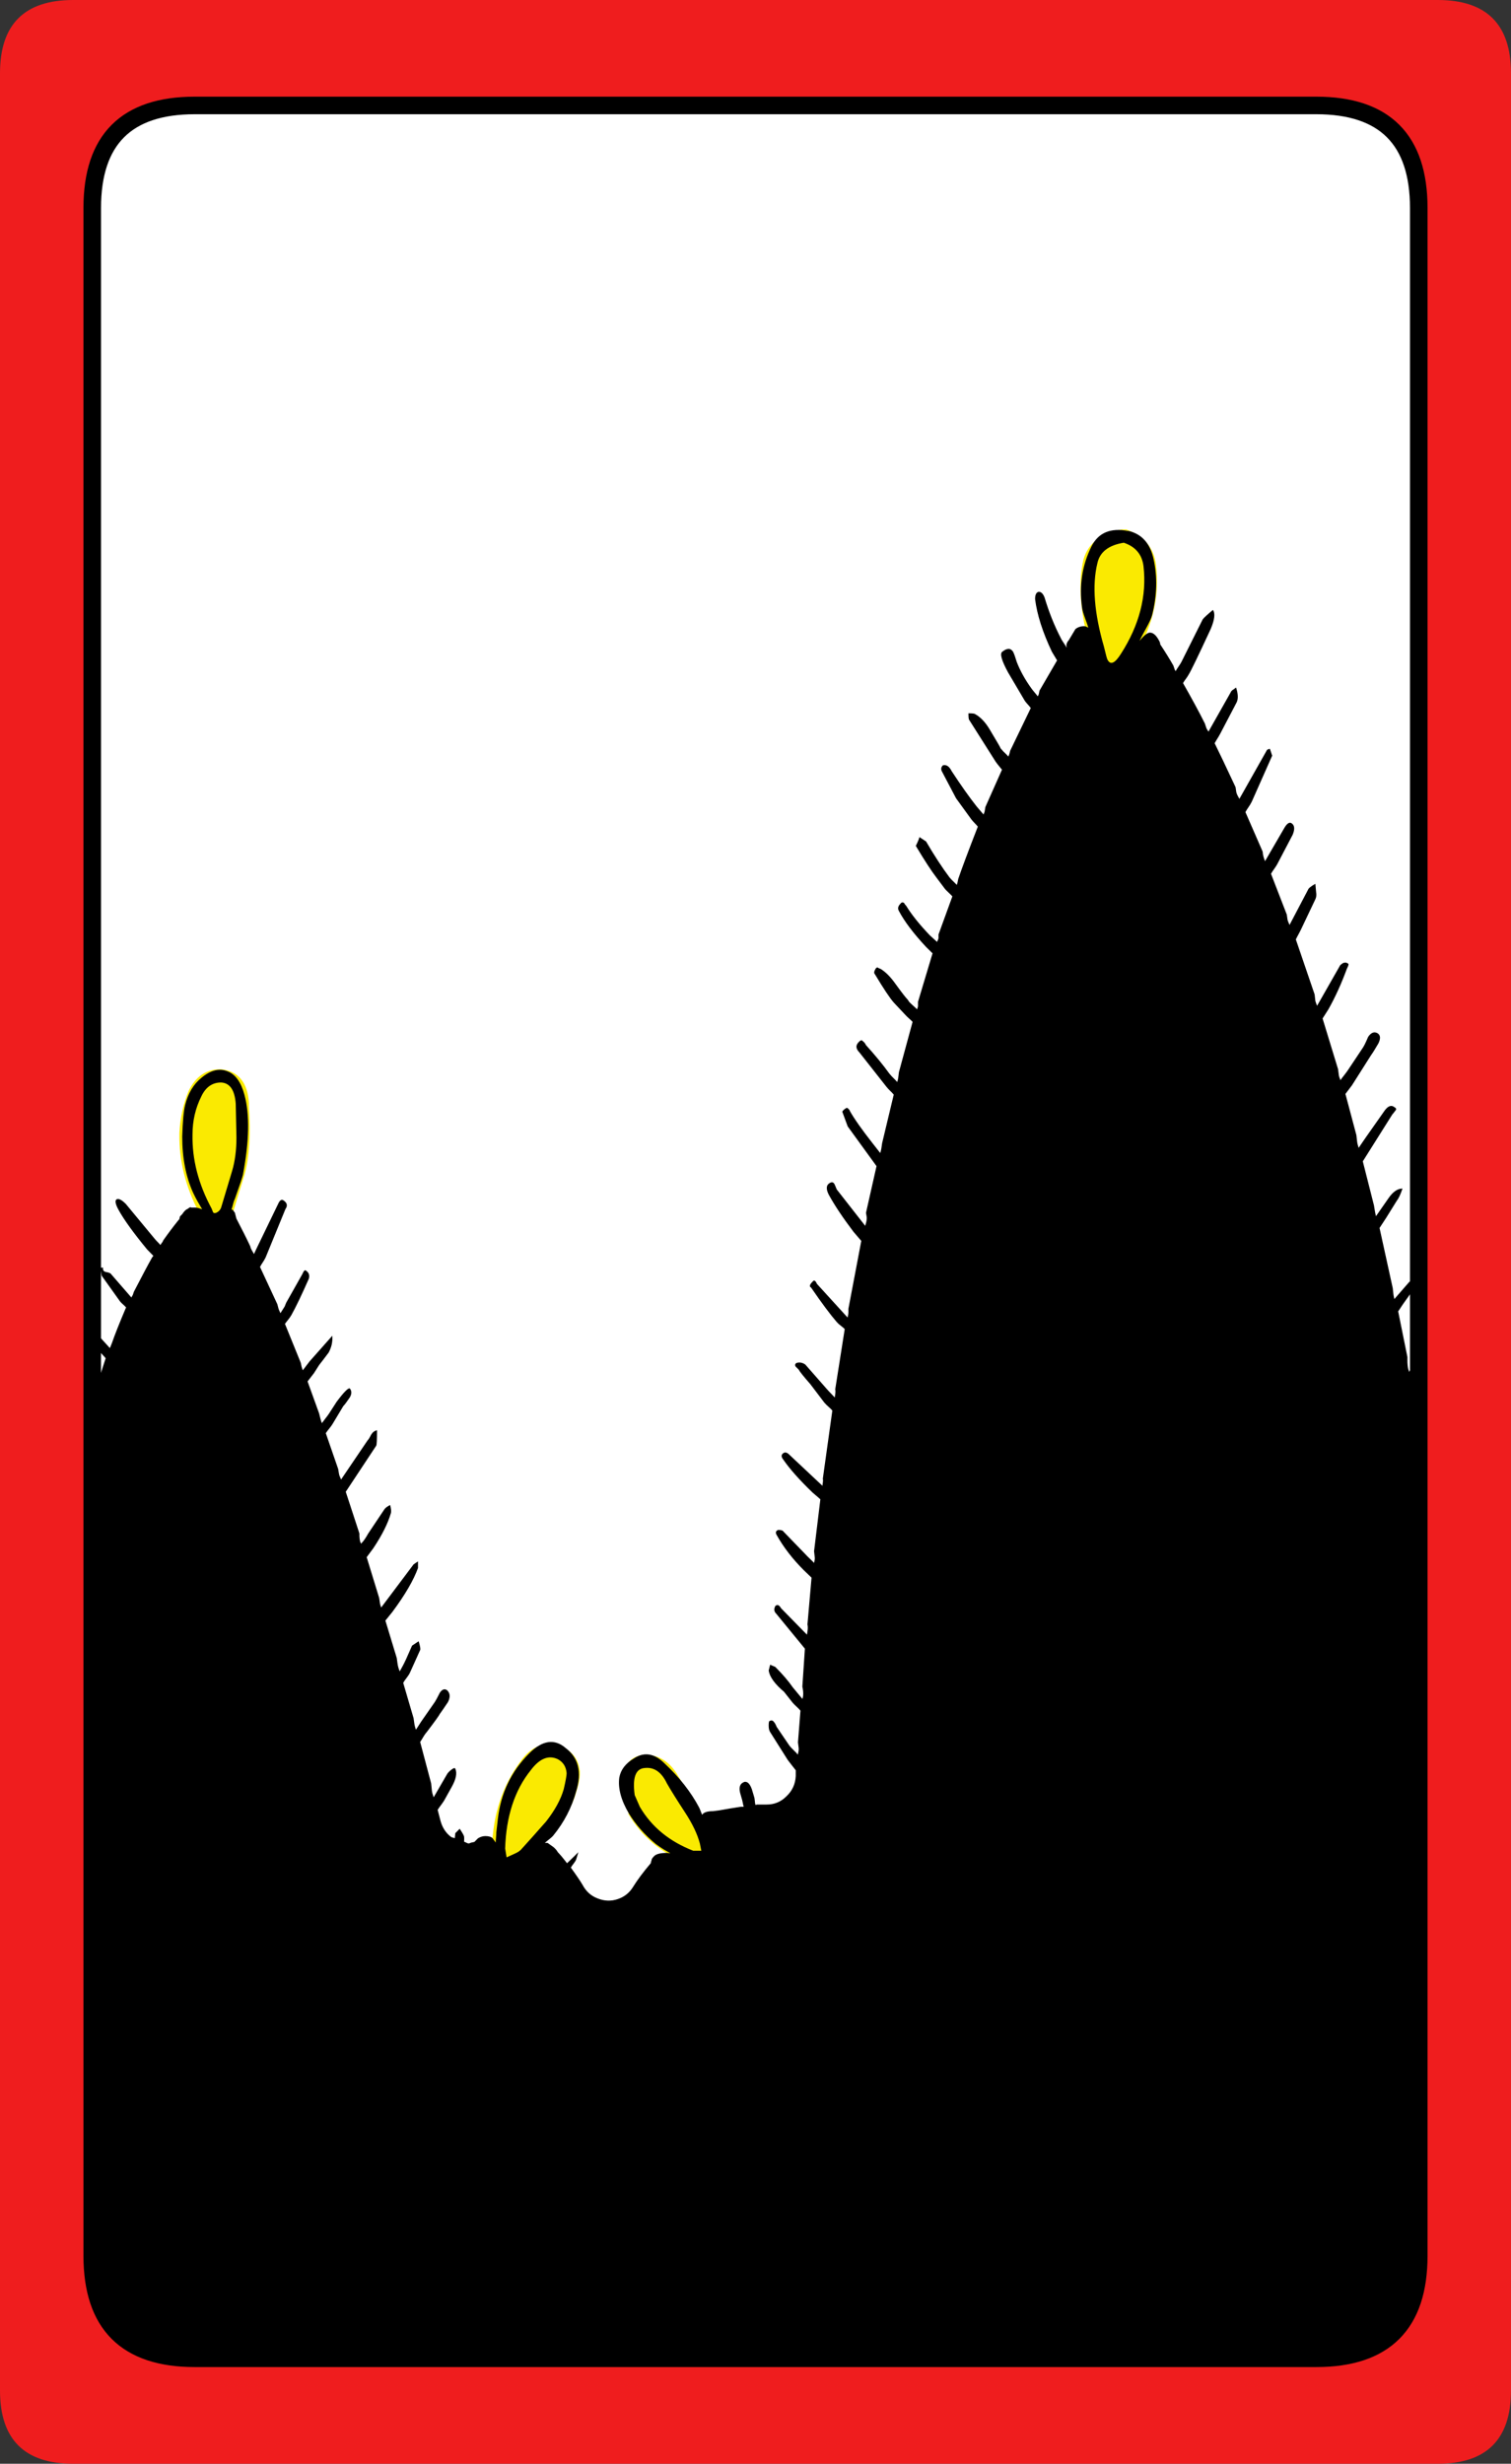 <svg width="103.2" height="168.2" preserveAspectRatio="none" version="1.1" viewBox="0 0 103.2 168.2" xmlns="http://www.w3.org/2000/svg">
 <rect x="0" y="0" width="103.2" height="168.2" fill="#333333" stroke="none"/>
 <path d="m13.299 7.199c-4.667 0-7 2.333-7 7v139.8c0 4.667 2.333 7 7 7h76.6c4.667 0 7-2.333 7-7v-139.8c0-4.667-2.333-7-7-7z" fill="#fff"/>
 <path d="m76.6 36.15c-1.41 0.256-2.276 0.938-2.6 2.049-0.387 1.675-0.22 3.725 0.5 6.15 0.291 1.781 1.665 2.536 2.799 0.75 1.381-2.104 1.932-4.286 1.65-6.549-0.142-1.13-0.776-1.915-1.9-2.352-0.018 3e-3 -0.051-0.012-0.1-0.049-0.03 3e-3 -0.096 3e-3 -0.199 0zm-61.6 36.85c-0.931 0.015-1.632 0.497-2.102 1.449-0.374 0.881-0.589 1.848-0.648 2.9v0.051c-0.028 1.824 0.422 3.624 1.35 5.4 0.414 1.577 2.138 0.831 2.35-0.102 8e-3 -0.016 8e-3 -0.032 0-0.049l0.75-2.451c0.331-1.192 0.432-2.74 0.301-4.648v-0.25c-0.09-1.407-0.724-2.174-1.9-2.301zm22.549 46.051c-0.774 0.017-1.441 0.416-2 1.199-1.237 1.658-1.886 3.641-1.949 5.949 0 0.359 0.098 3.328 3.449-0.25 1.253-1.344 2.021-2.543 2.301-3.6l0.049-0.15c0.133-0.436 0.201-0.785 0.201-1.049v-0.25c-0.084-0.722-0.45-1.255-1.1-1.6-0.309-0.164-0.627-0.247-0.951-0.25zm6.4 0.75c-0.454 0.059-0.805 0.241-1.051 0.549-0.598 0.829-0.472 1.907-0.398 2.301l0.049 0.299c0.068 0.161 0.202 0.446 0.4 0.852h-0.051c0.922 1.582 2.273 2.714 4.051 3.398 2.46 0.384 1.802-1.401 1.699-1.649-0.213-0.734-0.713-1.718-1.5-2.951l-0.799-1.299c-0.549-0.986-1.299-1.486-2.25-1.5z" fill="#faea01"/>
 <path d="m77.049 36.25c-1.2-0.233-2.033 0.117-2.5 1.051-0.633 1.267-0.85 2.648-0.65 4.148 0.043 0.403 0.302 0.944 0.432 1.402-0.093-0.035-0.162-0.102-0.281-0.102-0.233 0-0.433 0.066-0.6 0.199l-0.449 0.75c-0.146 0.167-0.197 0.334-0.15 0.5-1e-3 3e-3 2.3e-4 0.005-0.01 0.008-0.106-0.217-0.298-0.44-0.395-0.656-0.433-0.833-0.8-1.75-1.1-2.75-0.1-0.267-0.234-0.4-0.4-0.4-0.167 0.033-0.25 0.2-0.25 0.5 0.133 1.067 0.517 2.266 1.15 3.6 0.028 0.05 0.286 0.473 0.352 0.584l-1.201 2.066-0.051 0.25c-0.016 0.051-0.049 0.09-0.068 0.139-0.109-0.148-0.352-0.419-0.432-0.539-0.433-0.6-0.767-1.201-1-1.801-0.1-0.333-0.183-0.566-0.25-0.699-0.167-0.267-0.417-0.267-0.75 0-0.167 0.133-0.033 0.6 0.4 1.4l1.15 1.949c0.103 0.151 0.297 0.335 0.406 0.488l-1.406 2.912-0.051 0.199c-0.015 0.075-0.056 0.133-0.078 0.203-0.146-0.189-0.329-0.309-0.473-0.502l-0.049-0.051c0-0.033-0.25-0.466-0.75-1.299-0.3-0.5-0.633-0.851-1-1.051-0.033-0.033-0.184-0.051-0.451-0.051 0 0.267 0.017 0.418 0.051 0.451l1.805 2.85c0.176 0.252 0.281 0.349 0.434 0.549l-1.135 2.551-0.049 0.301c-0.014 0.075-0.054 0.135-0.076 0.205-0.197-0.233-0.211-0.238-0.475-0.555-0.5-0.633-1.066-1.434-1.699-2.4-0.167-0.333-0.368-0.467-0.602-0.4-0.133 0.133-0.149 0.283-0.049 0.449l0.949 1.801c0.6 0.833 0.951 1.316 1.051 1.449 0.102 0.135 0.319 0.341 0.436 0.484-0.645 1.654-1.093 2.852-1.336 3.566l-0.051 0.25c-0.011 0.06-0.035 0.109-0.049 0.166-0.168-0.183-0.328-0.311-0.5-0.516-0.5-0.667-1.033-1.484-1.6-2.451l-0.451-0.299c-0.033 0.133-0.117 0.333-0.25 0.6 0.6 1 1.067 1.717 1.4 2.15l0.6 0.799c0.086 0.105 0.393 0.378 0.498 0.498l-0.947 2.603v0.25c-0.013 0.094-0.072 0.169-0.098 0.258-0.059-0.056-0.473-0.43-0.502-0.459-0.7-0.733-1.235-1.4-1.602-2-0.067-0.067-0.115-0.133-0.148-0.199-0.1-0.067-0.183-0.051-0.25 0.049-0.167 0.167-0.202 0.333-0.102 0.5 0.367 0.7 0.985 1.518 1.852 2.451l0.443 0.436-0.994 3.314v0.299c-0.01 0.073-0.048 0.139-0.062 0.211-0.146-0.156-0.403-0.358-0.539-0.51l-0.1-0.15c-0.133-0.133-0.418-0.5-0.852-1.1-0.333-0.467-0.667-0.8-1-1-0.1-0.033-0.166-0.066-0.199-0.1-0.067 0-0.117 0.033-0.15 0.1-0.1 0.167-0.116 0.283-0.049 0.35 0.6 1 1.032 1.649 1.299 1.949l0.801 0.852c0.138 0.158 0.34 0.306 0.482 0.463l-0.934 3.436-0.049 0.4c-0.013 0.102-0.042 0.185-0.068 0.271-0.211-0.247-0.299-0.287-0.531-0.57-0.433-0.6-0.968-1.251-1.602-1.951-0.067-0.133-0.133-0.217-0.199-0.25-0.067-0.1-0.15-0.1-0.25 0-0.267 0.233-0.267 0.483 0 0.75l1.85 2.35c0.168 0.214 0.329 0.327 0.496 0.531l-0.795 3.32-0.051 0.35c-0.015 0.119-0.045 0.219-0.078 0.316l-0.521-0.666c-0.733-0.933-1.251-1.668-1.551-2.201 0-0.033-0.033-0.084-0.1-0.15s-0.117-0.082-0.15-0.049c-0.067 0.033-0.133 0.084-0.199 0.15-0.067 0.067-0.084 0.115-0.051 0.148l0.35 0.951 1.969 2.713-0.719 3.188 0.051 0.299c0.015 0.212-0.05 0.398-0.104 0.588l-1.947-2.488c-0.067-0.167-0.115-0.283-0.148-0.35-0.067-0.133-0.167-0.166-0.301-0.1-0.267 0.133-0.299 0.401-0.1 0.801 0.4 0.733 0.966 1.582 1.699 2.549l0.529 0.617-0.879 4.633v0.25c4e-4 0.122-0.034 0.233-0.057 0.348l-2.094-2.297c-0.1-0.233-0.199-0.284-0.299-0.15-0.2 0.2-0.235 0.334-0.102 0.4 0.733 1.067 1.317 1.85 1.75 2.35l0.051 0.051c0.105 0.13 0.385 0.305 0.498 0.438l-0.648 4.111c0.04 0.186-0.01 0.371-0.031 0.557-0.221-0.244-0.316-0.319-0.568-0.605l-1.449-1.65c-0.2-0.133-0.402-0.166-0.602-0.1-0.1 0.067-0.116 0.15-0.049 0.25l0.201 0.199c0.067 0.133 0.334 0.467 0.801 1l0.949 1.25c0.202 0.237 0.354 0.322 0.551 0.545l-0.65 4.654c0.035 0.17-0.015 0.324-0.027 0.484l-2.273-2.133c-0.167-0.167-0.316-0.184-0.449-0.051-0.1 0.1-0.083 0.234 0.051 0.4 0.433 0.633 1.1 1.383 2 2.25l0.35 0.299c0.056 0.055 0.123 0.103 0.18 0.158l-0.43 3.543 0.049 0.449c0.01 0.126-0.033 0.234-0.047 0.352-0.196-0.209-0.408-0.387-0.602-0.602l-1.5-1.549c-0.033-0.067-0.152-0.102-0.352-0.102-0.167 0.067-0.199 0.185-0.1 0.352 0.467 0.833 1.083 1.632 1.85 2.398 0.056 0.056 0.422 0.404 0.529 0.508l-0.279 3.193c0.056 0.247 1e-4 0.472-0.033 0.701l-1.766-1.801c-0.133-0.233-0.267-0.284-0.4-0.15-0.1 0.2-0.083 0.367 0.051 0.5l1.973 2.406-0.174 2.594c0.056 0.228 0.073 0.445 0.051 0.65-0.01 0.069-0.034 0.122-0.047 0.188l-0.654-0.789c-0.3-0.433-0.699-0.898-1.199-1.398l-0.35-0.15-0.1 0.4c0.067 0.433 0.416 0.916 1.049 1.449l0.551 0.699c0.182 0.23 0.387 0.366 0.57 0.588l-0.17 2.162 0.049 0.4c0.015 0.153-0.033 0.297-0.059 0.443-0.165-0.217-0.435-0.425-0.592-0.643l-0.85-1.25c-0.067-0.167-0.133-0.283-0.199-0.35-0.067-0.1-0.167-0.117-0.301-0.051-0.033 0.033-0.049 0.134-0.049 0.301 0 0.2 0.033 0.349 0.1 0.449l1.199 1.9c0.063 0.095 0.412 0.525 0.551 0.709v0.391c-0.026 0.556-0.243 1.023-0.65 1.4-0.369 0.369-0.818 0.551-1.35 0.549-0.284 6.5e-4 -0.502 6.5e-4 -0.65 0l-0.1 0.029c-0.062-0.202-0.03-0.374-0.1-0.578l-0.15-0.5c-0.133-0.367-0.3-0.533-0.5-0.5-0.3 0.1-0.401 0.35-0.301 0.75l0.1 0.35c0.059 0.157 0.091 0.426 0.146 0.6h-0.195c-0.474 0.072-0.974 0.155-1.5 0.25l-0.4 0.051c-0.398 0-0.645 0.083-0.746 0.248-0.074-0.168-0.122-0.327-0.203-0.498-0.567-1.067-1.352-2.067-2.352-3-0.7-0.7-1.4-0.816-2.1-0.35-0.567 0.333-0.9 0.765-1 1.299-0.1 0.733 0.117 1.551 0.65 2.451 0.467 0.767 1.083 1.466 1.85 2.1 0.439 0.329 0.694 0.455 0.988 0.625-0.097-0.015-0.135-8e-3 -0.238-0.025-0.467 0-0.767 0.083-0.9 0.25-0.1 0.1-0.148 0.183-0.148 0.25-0.026 0.072-0.044 0.138-0.051 0.199-0.516 0.609-0.915 1.144-1.199 1.602-0.248 0.413-0.598 0.696-1.051 0.85-0.461 0.159-0.928 0.141-1.4-0.051-0.435-0.168-0.768-0.468-1-0.9-0.157-0.271-0.436-0.681-0.812-1.197 0.103-0.188 0.286-0.359 0.363-0.553l0.15-0.5-0.301 0.301c-0.285 0.273-0.234 0.226-0.473 0.455-0.026-0.035-0.05-0.065-0.078-0.105-0.172-0.227-0.354-0.444-0.549-0.65-0.072-0.127-0.172-0.243-0.301-0.35l-0.35-0.25c-0.06-0.059-0.155-0.029-0.238-0.029 0.19-0.186 0.409-0.307 0.588-0.52 0.733-0.9 1.251-1.9 1.551-3 0.4-1.3 0.166-2.284-0.701-2.951-0.767-0.667-1.6-0.55-2.5 0.35-1.233 1.233-1.948 2.733-2.148 4.5l-0.102 0.9c0 0.251-0.036 0.45-0.041 0.693l-0.209-0.293c-0.1-0.1-0.267-0.15-0.5-0.15-0.167 0-0.333 0.05-0.5 0.15l-0.25 0.25c-0.146 0.024-0.262 0.057-0.35 0.1h-0.049c-0.107-1e-3 -0.197-0.094-0.301-0.113 0-0.113 0.013-0.217 0-0.336 0-0.067-0.101-0.251-0.301-0.551l-0.299 0.301-0.039 0.348c-0.084-0.05-0.181-0.034-0.262-0.098-0.336-0.256-0.569-0.607-0.699-1.051l-0.207-0.789c0.13-0.217 0.335-0.445 0.457-0.66l0.5-0.9c0.3-0.533 0.383-0.95 0.25-1.25-0.033-0.067-0.117-0.049-0.25 0.051s-0.234 0.199-0.301 0.299l-0.928 1.602c-0.054-0.147-0.101-0.296-0.121-0.451l-0.051-0.5-0.75-2.826c0.16-0.226 0.245-0.442 0.449-0.674 0.533-0.7 0.834-1.117 0.9-1.25 0.1-0.133 0.284-0.401 0.551-0.801 0.167-0.333 0.15-0.599-0.051-0.799-0.167-0.133-0.333-0.083-0.5 0.15-0.167 0.333-0.283 0.548-0.35 0.648l-0.801 1.15c-0.205 0.282-0.299 0.468-0.49 0.738-0.044-0.141-0.089-0.281-0.109-0.438l-0.049-0.35-0.707-2.408c0.134-0.251 0.332-0.432 0.457-0.693l0.699-1.549c0.033-0.067-1e-3 -0.266-0.102-0.6l-0.451 0.299-0.398 0.9c-0.192 0.425-0.31 0.612-0.447 0.861v-0.012c-0.075-0.177-0.125-0.359-0.15-0.549l-0.049-0.352-0.777-2.559 0.477-0.59c0.867-1.167 1.45-2.167 1.75-3v-0.451l-0.299 0.201-2.215 2.947c-0.026-0.101-0.075-0.192-0.086-0.299l-0.051-0.35-0.854-2.785 0.455-0.615c0.6-0.9 0.999-1.698 1.199-2.398 0.033-0.1 0.016-0.284-0.051-0.551-0.2 0.1-0.332 0.201-0.398 0.301l-1.102 1.648c-0.167 0.3-0.316 0.517-0.449 0.65-0.012 0.018-0.021 0.027-0.033 0.045-0.016-0.052-0.054-0.09-0.066-0.145-0.042-0.174-0.06-0.358-0.051-0.551l-0.934-2.85 2.084-3.15c0.033-0.067 0.051-0.416 0.051-1.049-0.167 0.033-0.3 0.132-0.4 0.299-0.1 0.2-0.183 0.334-0.25 0.4l-1.805 2.664c-0.048-0.138-0.13-0.266-0.146-0.414l-0.049-0.299-0.848-2.453c0.14-0.216 0.304-0.378 0.445-0.598l0.75-1.25c0.1-0.1 0.249-0.3 0.449-0.6 0.133-0.233 0.133-0.433 0-0.6-0.1-0.067-0.398 0.232-0.898 0.898l-0.551 0.852c-0.146 0.209-0.315 0.407-0.463 0.615-0.031-0.087-0.067-0.169-0.088-0.266l-0.1-0.4-0.789-2.184 0.439-0.566 0.35-0.551c0.133-0.167 0.35-0.45 0.65-0.85 0.2-0.367 0.283-0.75 0.25-1.15l-1.551 1.75c-0.095 0.112-0.356 0.479-0.463 0.609-0.03-0.085-0.065-0.164-0.086-0.258l-0.051-0.25-1.082-2.662c0.146-0.21 0.275-0.326 0.432-0.588 0.3-0.533 0.701-1.367 1.201-2.5 0.067-0.233-9.7e-4 -0.417-0.201-0.551-0.067-0.067-0.15 0.017-0.25 0.25l-1.1 1.949-0.1 0.25c-0.129 0.201-0.168 0.269-0.291 0.461-0.058-0.133-0.127-0.259-0.158-0.41l-0.051-0.199-1.186-2.549c0.129-0.25 0.256-0.383 0.385-0.652l1.352-3.299c0.167-0.233 0.116-0.435-0.15-0.602-0.1-0.067-0.201-0.016-0.301 0.15l-1.549 3.201c-0.067 0.148-0.09 0.191-0.15 0.322-0.083-0.175-0.215-0.323-0.25-0.523-0.243-0.52-0.561-1.154-0.951-1.9l-0.102-0.398-0.15-0.201c-0.03-0.018-0.053-0.004-0.082-0.018 0.096-0.263 0.09-0.423 0.232-0.732 0.333-0.933 0.517-1.484 0.551-1.65 0.433-2.3 0.468-4.116 0.102-5.449-0.233-0.867-0.617-1.4-1.15-1.6-0.567-0.233-1.165-0.084-1.799 0.449-0.533 0.433-0.902 1.05-1.102 1.85-0.1 0.4-0.166 1.117-0.199 2.15 0 1.467 0.25 2.75 0.75 3.85 0.215 0.455 0.413 0.779 0.611 1.113-0.16-0.043-0.266-0.113-0.512-0.113h-0.25l-0.051-0.049c0 0.036-0.019 0.051-0.051 0.049-0.056 0.037-0.107 0.072-0.15 0.102-0.1 0.033-0.216 0.15-0.35 0.35l-0.15 0.15-0.049 0.199-0.051 0.051c-0.356 0.442-0.707 0.907-1.051 1.398-0.029 0.117-0.135 0.198-0.186 0.305-0.14-0.169-0.273-0.273-0.414-0.453l-1.949-2.352c-0.3-0.3-0.517-0.399-0.65-0.299-0.1 0.1-0.05 0.333 0.15 0.699 0.367 0.667 1.016 1.568 1.949 2.701l0.434 0.445-0.084 0.104c-0.258 0.455-0.675 1.238-1.25 2.35l-0.049 0.15c-0.023 0.092-0.085 0.155-0.119 0.238l-1.379-1.588c-0.033-0.067-0.15-0.117-0.35-0.15-0.167-0.033-0.234-0.132-0.201-0.299h-0.199c0.033 0.1 0.066 0.282 0.1 0.549l1.25 1.75c0.121 0.156 0.295 0.267 0.42 0.42l-0.019 0.031c-0.432 1.016-0.75 1.814-0.951 2.398l-0.1 0.25c-0.01 0.032-0.032 0.06-0.041 0.092l-1.309-1.441c-0.233-0.233-0.433-0.266-0.6-0.1-0.1 0.1-0.1 0.201 0 0.301l1.199 1.449c0.151 0.204 0.276 0.297 0.424 0.484l-0.873 2.715-0.051 0.15c-0.01 0.128-0.055 0.236-0.088 0.352-0.112-0.133-0.411-0.491-0.461-0.551l-0.051-0.051c-0.1-0.167-0.201-0.3-0.301-0.4-0.133-0.133-0.3-0.166-0.5-0.1l0.5 0.951 0.15 0.199c0.09 0.128 0.362 0.374 0.469 0.514l-0.818 2.986v0.15c1e-3 0.157-0.077 0.283-0.107 0.428-0.193-0.219-0.294-0.3-0.492-0.527l-1.1-1.15c-0.033-0.033-0.134-0.084-0.301-0.15h-0.051l0.051 0.4 1.199 1.699c0.201 0.281 0.306 0.381 0.482 0.617l-0.332 62.883 94.459-0.599-0.814-57.896c-3e-4 -1e-3 0-4e-3 0-6e-3l-0.01-0.014-0.9-5.965c0.238-0.378 0.243-0.405 0.506-0.82l0.201-0.352v-0.449l-0.352 0.051-0.1 0.049-0.443 0.666-0.01-0.016c-0.034-0.184-0.051-0.368-0.051-0.551v-0.148l-0.648-3.408c0.204-0.331 0.268-0.476 0.498-0.842l0.451-0.75c0.133-0.233 0.101-0.4-0.1-0.5-0.133-0.1-0.252-0.017-0.352 0.25l-0.635 1.121-0.016-0.072-0.051-0.15c-0.034-0.184-0.051-0.366-0.051-0.549v-0.25l-0.631-3.115c0.196-0.274 0.212-0.332 0.432-0.635l0.5-0.701 0.15-0.699h-0.301l-1.041 1.195c-0.021-0.097-0.046-0.191-0.059-0.295l-0.051-0.451-0.902-4.107c0.245-0.374 0.17-0.259 0.453-0.691l0.715-1.15c0.133-0.167 0.267-0.45 0.4-0.85-0.333 0-0.649 0.217-0.949 0.65l-0.861 1.236c-0.037-0.14-0.071-0.283-0.09-0.438l-0.049-0.299-0.762-3.006 2.012-3.195c0.033-0.033 0.099-0.117 0.199-0.25 0.1-0.1 0.084-0.183-0.049-0.25-0.2-0.167-0.417-0.099-0.65 0.201l-1.301 1.85c-0.197 0.275-0.307 0.457-0.494 0.723-0.042-0.137-0.086-0.273-0.105-0.424l-0.051-0.449-0.748-2.809c0.108-0.149 0.355-0.458 0.449-0.592l1.299-2.049c0.1-0.133 0.267-0.401 0.5-0.801 0.167-0.333 0.151-0.566-0.049-0.699-0.233-0.133-0.45-0.05-0.65 0.25-0.167 0.4-0.3 0.666-0.4 0.799l-1 1.5c-0.189 0.27-0.307 0.395-0.49 0.652-0.034-0.119-0.097-0.22-0.109-0.352l-0.053-0.4-1.057-3.459c0.074-0.126 0.356-0.546 0.408-0.641 0.467-0.833 0.883-1.75 1.25-2.75 0.067-0.133 0.102-0.217 0.102-0.25 0.033-0.067-1e-3 -0.117-0.102-0.15-0.033-0.033-0.117-0.033-0.25 0-0.1 0.067-0.168 0.117-0.201 0.15l-1.582 2.775c-0.041-0.108-0.088-0.214-0.117-0.326l-0.051-0.449-1.283-3.756c0.115-0.24 0.277-0.51 0.383-0.744l0.951-2c0.067-0.133 0.082-0.3 0.049-0.5l-0.049-0.551c-0.3 0.167-0.467 0.3-0.5 0.4l-1.264 2.406c-0.047-0.117-0.104-0.225-0.137-0.355l-0.051-0.352-1.078-2.785c0.11-0.204 0.328-0.465 0.43-0.664l1.049-2c0.167-0.4 0.134-0.667-0.1-0.801-0.133-0.067-0.283 0.034-0.449 0.301l-1.338 2.303c-0.082-0.209-0.152-0.421-0.162-0.652l-1.178-2.699c0.146-0.269 0.284-0.41 0.43-0.701l1.398-3.15-0.148-0.449c0-0.033-0.068-0.018-0.201 0.049l-1.891 3.348c-0.075-0.146-0.168-0.281-0.209-0.447l-0.051-0.35c-0.723-1.546-1.161-2.463-1.43-3.002 0.144-0.263 0.23-0.366 0.381-0.648l1.1-2.1c0.133-0.233 0.133-0.567 0-1 0-0.067-0.05-0.049-0.15 0.051-0.133 0.067-0.217 0.15-0.25 0.25l-1.504 2.658c-0.042-0.091-0.116-0.16-0.146-0.26l-0.1-0.299c-0.398-0.801-0.914-1.743-1.49-2.756 0.127-0.228 0.265-0.355 0.391-0.594 0.133-0.2 0.633-1.235 1.5-3.102 0.267-0.633 0.317-1.065 0.15-1.299-0.4 0.333-0.634 0.55-0.701 0.65l-1.449 2.898c-0.109 0.204-0.282 0.423-0.396 0.629-0.015-0.029-0.038-0.048-0.053-0.078l-0.102-0.301c-0.256-0.449-0.554-0.932-0.898-1.449 0-0.072-0.02-0.138-0.051-0.199-0.2-0.4-0.417-0.602-0.65-0.602-0.167 0-0.399 0.184-0.699 0.551 0 0.004-0.012 0.01-0.014 0.014 0.261-0.57 0.735-1.288 0.861-1.764 0.333-1.333 0.368-2.601 0.102-3.801-0.234-1.1-0.817-1.749-1.75-1.949zm-0.299 0.801c0.8 0.267 1.25 0.8 1.35 1.6 0.233 2.033-0.284 4.033-1.551 6-0.4 0.633-0.7 0.767-0.9 0.4-0.033-0.033-0.117-0.334-0.25-0.9-0.667-2.3-0.816-4.201-0.449-5.701 0.167-0.767 0.767-1.232 1.801-1.398zm-61.65 36.85c0.6 0.033 0.933 0.516 1 1.449 0.033 1.367 0.049 2.134 0.049 2.301 0 0.867-0.099 1.632-0.299 2.299-0.167 0.567-0.417 1.4-0.75 2.5-0.067 0.167-0.183 0.285-0.35 0.352-0.1 0.033-0.168 0.016-0.201-0.051l-0.1-0.25c-0.9-1.667-1.334-3.351-1.301-5.051 0-0.933 0.202-1.8 0.602-2.6 0.3-0.633 0.75-0.949 1.35-0.949zm22.062 46.162c0.308-0.125 0.621-0.113 0.938 0.037 0.367 0.2 0.566 0.518 0.6 0.951 0 0.167-0.066 0.533-0.199 1.1-0.2 0.7-0.601 1.433-1.201 2.199-0.733 0.833-1.284 1.45-1.65 1.85-0.1 0.133-0.267 0.252-0.5 0.352l-0.549 0.25-0.1-0.602c0.067-2.2 0.65-3.983 1.75-5.35 0.3-0.4 0.604-0.662 0.912-0.787zm6.887 0.637c0.633-0.067 1.133 0.284 1.5 1.051 0.267 0.467 0.683 1.133 1.25 2 0.5 0.767 0.833 1.466 1 2.1l0.1 0.5h-0.549c-1.633-0.633-2.85-1.633-3.65-3l-0.35-0.799c-0.167-1.2 0.066-1.818 0.699-1.852zm1.201 5.551-0.051 0.051z"/>
 <g transform="translate(-326.3)">
  <path transform="translate(160.15,84.1)" d="m171.15-84.1c-3.333 0-5 1.667-5 5v158.2c0 3.333 1.667 5 5 5h93.199c3.333 0 5-1.667 5-5v-158.2c0-3.333-1.667-5-5-5zm8.299 7.199h76.6c4.667 0 7 2.333 7 7v139.8c0 4.667-2.333 7-7 7h-76.6c-4.667 0-7-2.333-7-7v-139.8c0-4.667 2.333-7 7-7z" fill="#ef1d1e"/>
  <path transform="translate(160.15,84.1)" d="m179.45-76.901c-4.667 0-7 2.333-7 7v139.8c0 4.667 2.333 7 7 7h76.6c4.667 0 7-2.333 7-7v-139.8c0-4.667-2.333-7-7-7z" fill="none" stroke="#000" stroke-width="1.2"/>
 </g>
</svg>
